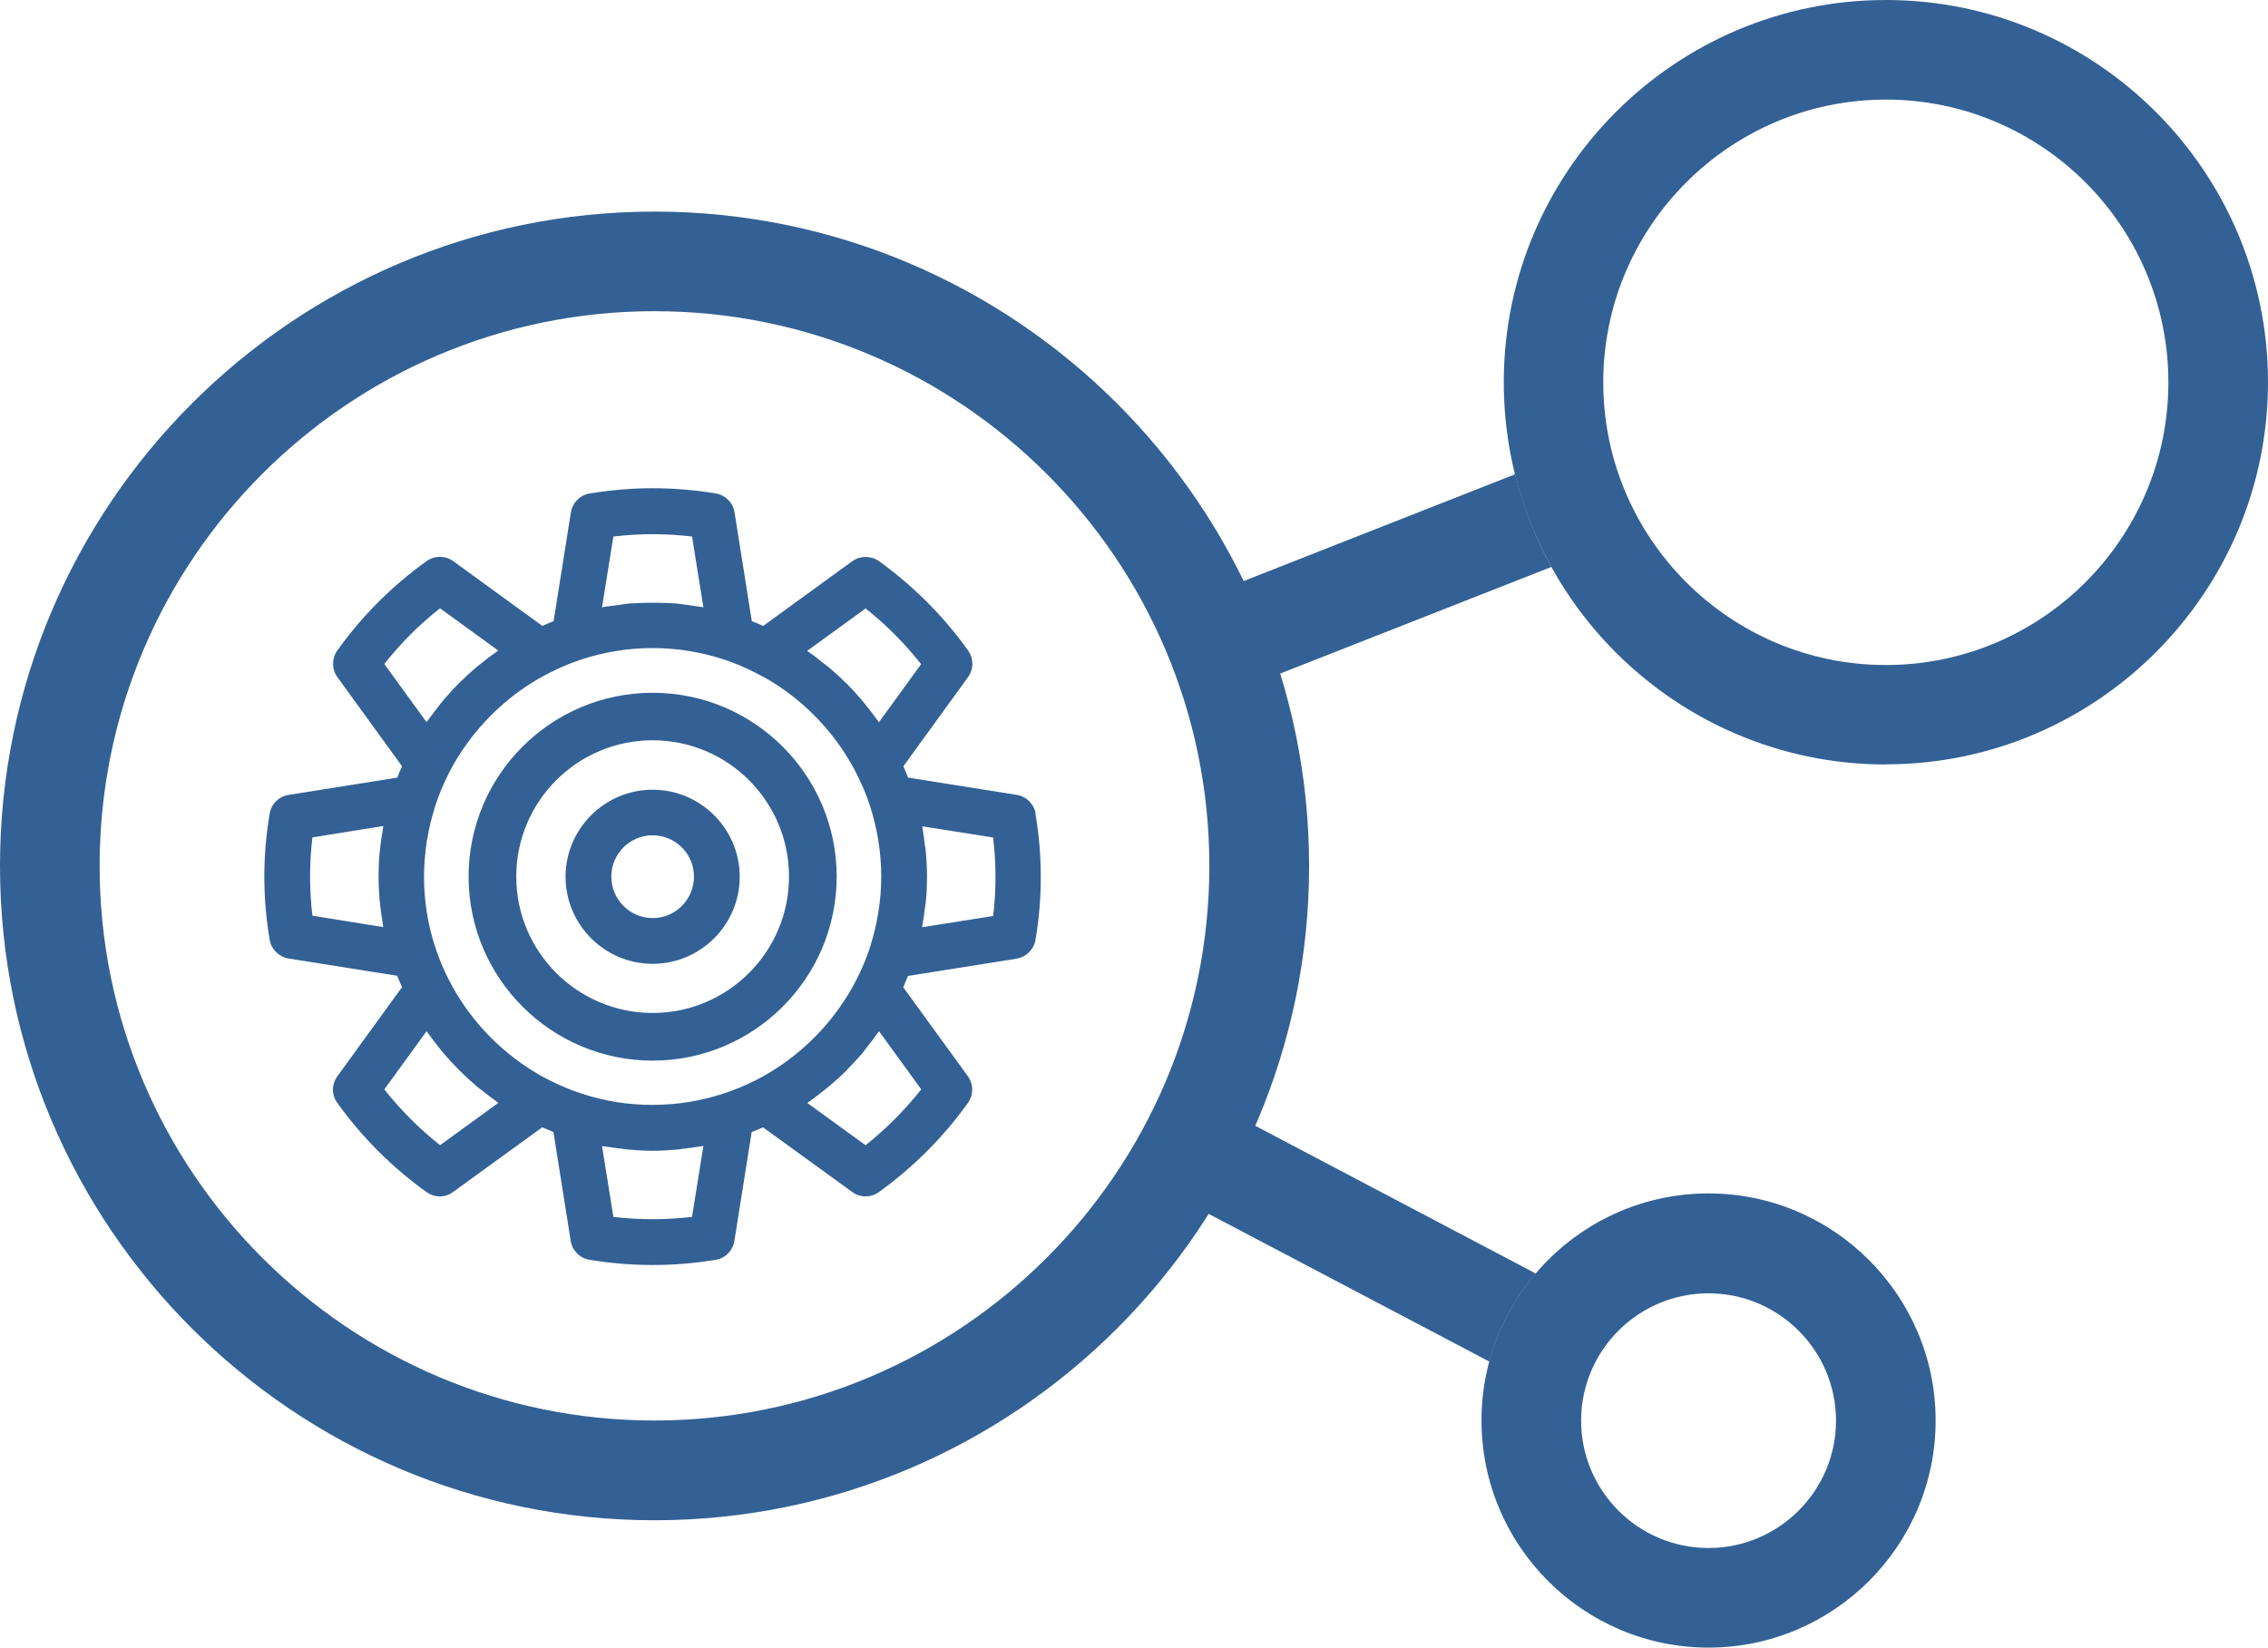 <?xml version="1.0" encoding="UTF-8"?>
<svg id="Isolation_Mode" xmlns="http://www.w3.org/2000/svg" viewBox="0 0 153.67 111.66">
  <defs>
    <style>
      .cls-1 {
        fill: #336195;
        stroke-width: 0px;
      }
    </style>
  </defs>
  <g>
    <path class="cls-1" d="M44.22,71.88c-6.87,0-12.47-5.59-12.47-12.47s5.59-12.46,12.47-12.46,12.47,5.59,12.47,12.46-5.59,12.47-12.47,12.47ZM44.22,50.05c-5.17,0-9.37,4.2-9.37,9.37s4.2,9.37,9.37,9.37,9.37-4.21,9.37-9.37-4.2-9.37-9.37-9.37Z" />
    <path class="cls-1" d="M70.17,55.14c-.11-.65-.63-1.17-1.28-1.27l-7.36-1.17c-.1-.26-.21-.51-.32-.77l4.38-6.04c.39-.54.39-1.27,0-1.81-1.67-2.34-3.7-4.36-6.03-6.05-.55-.38-1.27-.38-1.81,0l-6.04,4.39c-.26-.12-.51-.22-.77-.32l-1.17-7.38c-.11-.66-.62-1.17-1.28-1.28-2.91-.47-5.59-.47-8.52,0-.67.11-1.18.62-1.29,1.29l-1.17,7.37c-.26.1-.51.2-.76.32l-6.04-4.39c-.53-.39-1.27-.39-1.81,0-2.34,1.68-4.37,3.71-6.04,6.05-.39.54-.39,1.27,0,1.81l4.38,6.04c-.12.25-.22.51-.32.77l-7.36,1.17c-.66.1-1.18.61-1.29,1.28-.24,1.42-.36,2.86-.36,4.26s.12,2.86.36,4.27c.11.66.63,1.17,1.28,1.28l7.37,1.17c.1.26.2.51.32.77l-4.38,6.04c-.4.55-.4,1.27,0,1.81,1.67,2.33,3.7,4.36,6.04,6.04.27.19.58.29.9.29s.64-.1.9-.3l6.04-4.38c.26.11.51.22.76.32l1.17,7.38c.11.66.63,1.18,1.29,1.28,1.46.24,2.86.35,4.26.35s2.82-.11,4.26-.35c.66-.1,1.17-.62,1.28-1.28l1.17-7.38c.26-.1.51-.2.77-.32l6.04,4.38c.27.2.59.3.91.3s.63-.1.9-.29c2.33-1.68,4.36-3.71,6.03-6.04.39-.54.39-1.27,0-1.81l-4.38-6.03c.11-.26.22-.51.32-.77l7.36-1.17c.65-.11,1.17-.62,1.28-1.27.24-1.41.36-2.84.36-4.27s-.12-2.86-.36-4.27ZM58.93,64.26c-.24.7-.53,1.42-.89,2.11-.37.74-.81,1.44-1.29,2.1-.48.67-1.02,1.29-1.6,1.87-1.16,1.16-2.5,2.14-3.97,2.88-.71.36-1.42.65-2.12.88-1.58.52-3.21.78-4.85.78-.82,0-1.63-.06-2.44-.19-.81-.13-1.62-.33-2.41-.59-.7-.23-1.41-.53-2.11-.88-.36-.18-.73-.38-1.08-.6-2.45-1.5-4.48-3.69-5.78-6.26h0c-.36-.71-.66-1.42-.88-2.11-.53-1.58-.78-3.22-.78-4.85,0-.46.02-.92.07-1.38.03-.36.07-.71.12-1.06.01-.03.02-.07.03-.1.06-.37.13-.74.22-1.11.1-.4.22-.8.34-1.19.23-.71.53-1.42.88-2.12.37-.73.8-1.44,1.29-2.1,1.45-1.99,3.36-3.64,5.57-4.75.71-.36,1.43-.66,2.12-.89,3.17-1.04,6.53-1.04,9.7,0h0c.69.23,1.41.53,2.11.89.37.18.73.38,1.08.59,2.45,1.5,4.48,3.69,5.78,6.26.37.73.66,1.42.89,2.12.51,1.58.78,3.21.78,4.84s-.27,3.26-.78,4.85ZM58.64,41.23c1.41,1.11,2.66,2.38,3.77,3.78l-2.86,3.94c-.05-.07-.09-.12-.13-.18-.21-.3-.43-.58-.66-.86-.11-.14-.21-.28-.33-.42-.34-.4-.69-.78-1.06-1.16-.01-.01-.04-.03-.06-.05-.37-.37-.76-.72-1.16-1.06-.14-.11-.28-.22-.43-.33-.28-.22-.55-.45-.85-.65-.06-.05-.12-.09-.18-.13l3.94-2.86ZM41.56,36.36c1.81-.21,3.5-.21,5.33,0l.77,4.8c-.08-.02-.16-.03-.24-.04-.32-.05-.65-.09-.97-.14-.21-.03-.43-.06-.64-.08-.41-.03-.82-.05-1.23-.05-.24,0-.48,0-.72,0-.4.01-.8.03-1.2.05-.22.02-.44.05-.67.09-.31.04-.63.08-.94.12-.09.02-.17.03-.26.05l.77-4.8ZM29.82,41.23l3.94,2.86c-.07.04-.12.09-.18.13-.3.2-.59.43-.86.65-.14.11-.28.22-.42.33-.4.34-.78.69-1.16,1.06-.02.02-.03.04-.05.05-.37.37-.72.76-1.06,1.16-.12.14-.23.28-.34.43-.22.28-.44.56-.65.86-.05.06-.09.11-.14.18l-2.86-3.94c1.11-1.41,2.37-2.67,3.78-3.78ZM21.17,62.08c-.11-.89-.16-1.79-.16-2.67s.05-1.77.16-2.66l4.8-.77c-.01.07-.01.15-.03.22-.07.36-.11.72-.16,1.08-.02.17-.04.34-.06.52-.05.53-.07,1.06-.07,1.6s.03,1.08.07,1.6c.02.18.04.35.06.52.05.36.09.73.16,1.09.01.07.01.15.03.22l-4.8-.77ZM29.82,77.61c-1.41-1.11-2.67-2.38-3.78-3.78l2.86-3.94c.04.06.09.12.14.18.21.3.44.59.67.88.11.13.2.27.32.4.69.82,1.46,1.58,2.28,2.28.13.11.26.21.4.31.29.23.59.46.88.67.06.04.12.09.18.13l-3.94,2.86ZM46.89,82.47c-1.81.21-3.54.21-5.33,0l-.77-4.8c.07.01.15.02.23.03.36.06.73.11,1.1.15.17.02.32.05.48.06.54.05,1.08.08,1.62.08s1.08-.03,1.62-.08c.17-.01.32-.04.48-.06.37-.04.75-.09,1.12-.16.07,0,.15-.01.22-.03l-.77,4.8ZM58.64,77.61l-3.94-2.86c.06-.04.12-.09.18-.13.3-.21.58-.43.87-.66.14-.11.28-.22.41-.33.41-.34.8-.69,1.17-1.06.02-.02.04-.04.05-.06.37-.37.72-.75,1.06-1.14.12-.15.22-.3.34-.45.22-.27.44-.55.63-.84.05-.07.1-.13.15-.19l2.86,3.94c-1.12,1.4-2.37,2.67-3.77,3.78ZM67.28,62.08l-4.8.76c.01-.07.01-.14.03-.22.07-.36.12-.73.16-1.09.03-.17.05-.34.07-.51.05-.53.07-1.07.07-1.6s-.03-1.07-.07-1.61c-.01-.17-.04-.34-.07-.5-.04-.37-.09-.73-.15-1.09-.02-.07-.02-.15-.03-.22l4.8.76c.11.88.16,1.78.16,2.66s-.05,1.79-.16,2.67Z" />
    <path class="cls-1" d="M44.22,65.32c-3.25,0-5.9-2.65-5.9-5.9s2.65-5.9,5.9-5.9,5.9,2.65,5.9,5.9-2.65,5.9-5.9,5.9ZM44.22,56.61c-1.55,0-2.8,1.26-2.8,2.8s1.25,2.81,2.8,2.81,2.8-1.26,2.8-2.81-1.26-2.8-2.8-2.8Z" />
    <path class="cls-1" d="M44.22,47.08c-6.81,0-12.33,5.51-12.33,12.33s5.52,12.33,12.33,12.33,12.34-5.52,12.34-12.33-5.52-12.33-12.34-12.33ZM44.22,68.65c-5.09,0-9.24-4.14-9.24-9.24s4.14-9.24,9.24-9.24,9.24,4.14,9.24,9.24-4.15,9.24-9.24,9.24Z" />
  </g>
  <g>
    <path class="cls-1" d="M127.78,51.81c-14.29,0-25.89-11.62-25.89-25.9S113.49,0,127.78,0s25.89,11.63,25.89,25.9-11.62,25.9-25.89,25.9ZM127.78,6.75c-10.56,0-19.15,8.6-19.15,19.16s8.58,19.16,19.15,19.16,19.14-8.6,19.14-19.16-8.58-19.16-19.14-19.16Z" />
    <path class="cls-1" d="M115.76,111.66c-8.48,0-15.38-6.9-15.38-15.39s6.9-15.39,15.38-15.39,15.39,6.91,15.39,15.39-6.9,15.39-15.39,15.39ZM115.76,87.65c-4.76,0-8.63,3.87-8.63,8.63s3.87,8.63,8.63,8.63,8.64-3.87,8.64-8.63-3.88-8.63-8.64-8.63Z" />
    <path class="cls-1" d="M44.34,103.03C19.89,103.03,0,83.14,0,58.69S19.89,14.34,44.34,14.34s44.36,19.9,44.36,44.35-19.9,44.34-44.36,44.34ZM44.34,21.09c-20.73,0-37.59,16.87-37.59,37.59s16.86,37.59,37.59,37.59,37.6-16.86,37.6-37.59-16.87-37.59-37.6-37.59Z" />
    <path class="cls-1" d="M83.58,46.89l21.54-8.47c-1.09-1.94-1.9-4.06-2.46-6.28l-21.55,8.48c.98,2,1.81,4.09,2.47,6.27Z" />
    <path class="cls-1" d="M78.88,80.68l22.04,11.6c.6-2.24,1.68-4.26,3.14-5.97l-22.02-11.6c-.88,2.08-1.95,4.08-3.16,5.97Z" />
  </g>
</svg>
